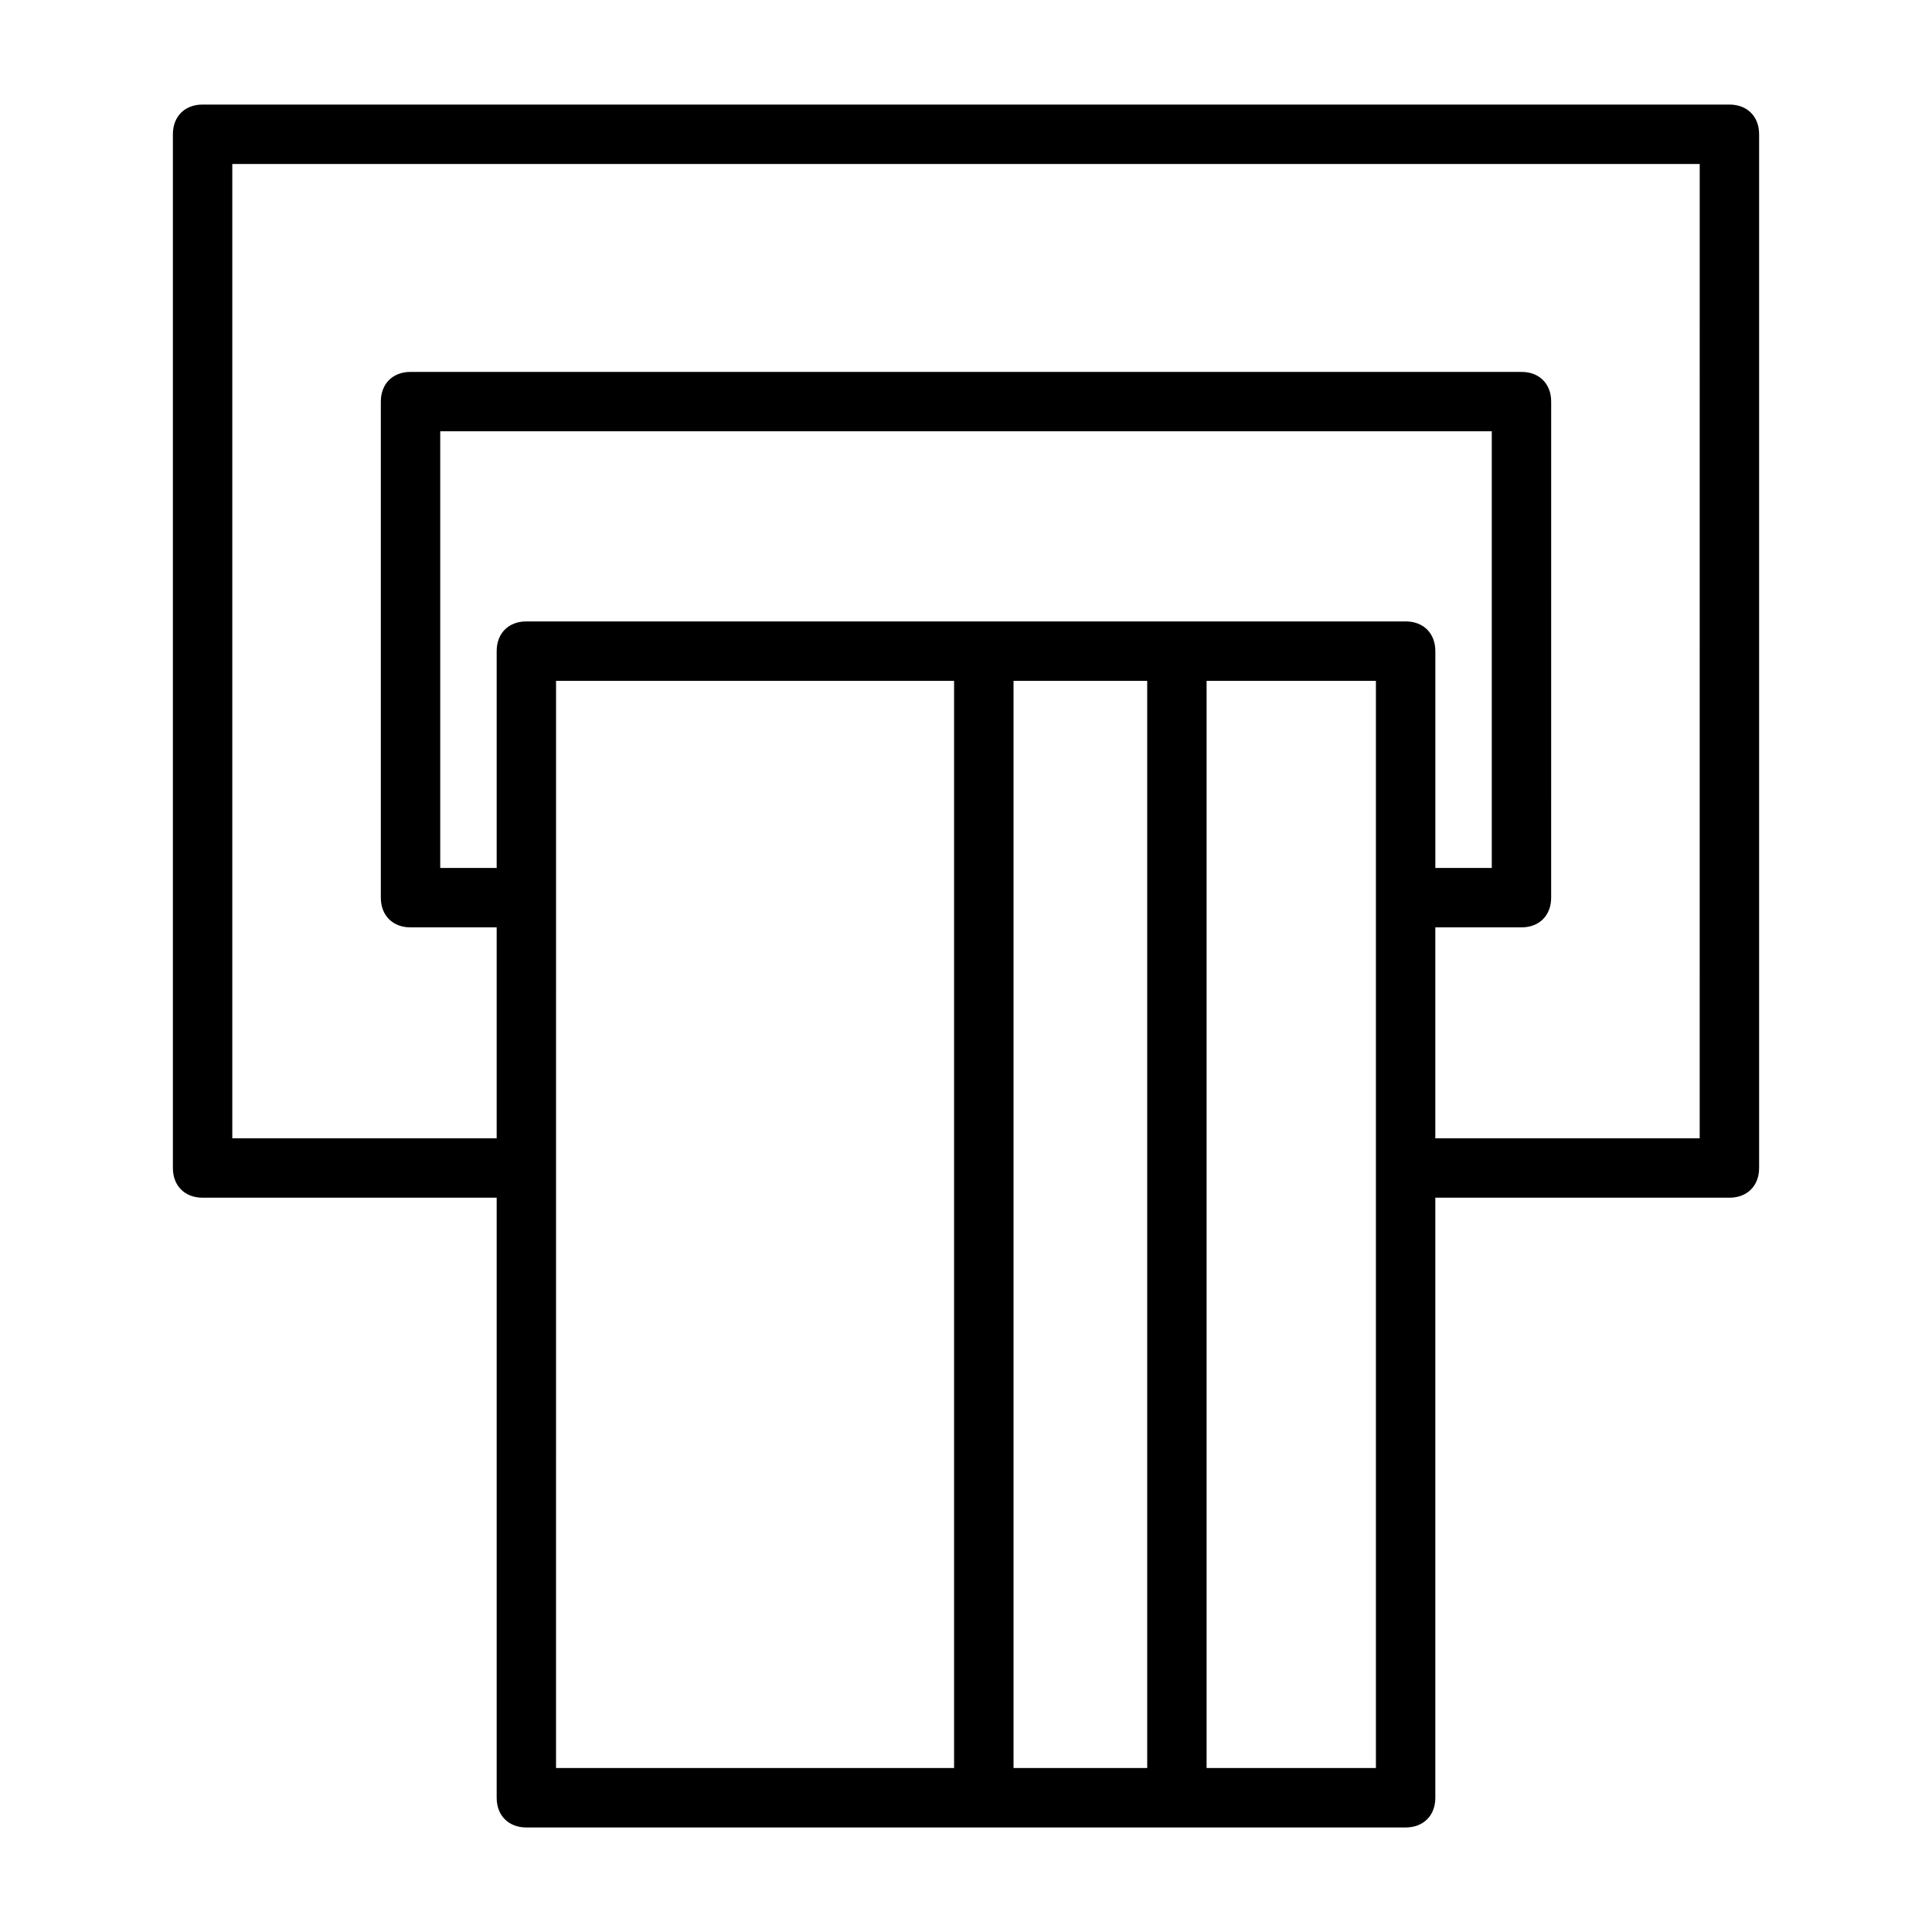<?xml version="1.0" encoding="UTF-8"?>
<!-- Uploaded to: ICON Repo, www.svgrepo.com, Generator: ICON Repo Mixer Tools -->
<svg fill="#000000" width="800px" height="800px" version="1.1" viewBox="144 144 512 512" xmlns="http://www.w3.org/2000/svg">
 <path d="m602.31 171.71h-404.62c-4.723 0-7.871 3.148-7.871 7.871v273.95c0 4.723 3.148 7.871 7.871 7.871h77.934v159.02c0 4.723 3.148 7.871 7.871 7.871h233.01c4.723 0 7.871-3.148 7.871-7.871v-159.02h77.934c4.723 0 7.871-3.148 7.871-7.871v-273.95c0-4.723-3.148-7.871-7.871-7.871zm-85.805 136.97h-233.01c-4.723 0-7.871 3.148-7.871 7.871v57.465h-14.957v-115.72h278.67v115.72h-14.957v-57.465c0-4.723-3.148-7.871-7.871-7.871zm-68.484 15.742v288.12h-35.426v-288.12zm-156.66 0h105.48l0.004 288.12h-105.49zm217.27 288.12h-44.871v-288.12h44.871zm85.805-166.89h-70.062v-55.891h22.828c4.723 0 7.871-3.148 7.871-7.871l0.004-131.46c0-4.723-3.148-7.871-7.871-7.871h-294.41c-4.723 0-7.871 3.148-7.871 7.871v131.46c0 4.723 3.148 7.871 7.871 7.871h22.828v55.891l-70.062 0.004v-258.2h388.88z"/>
</svg>